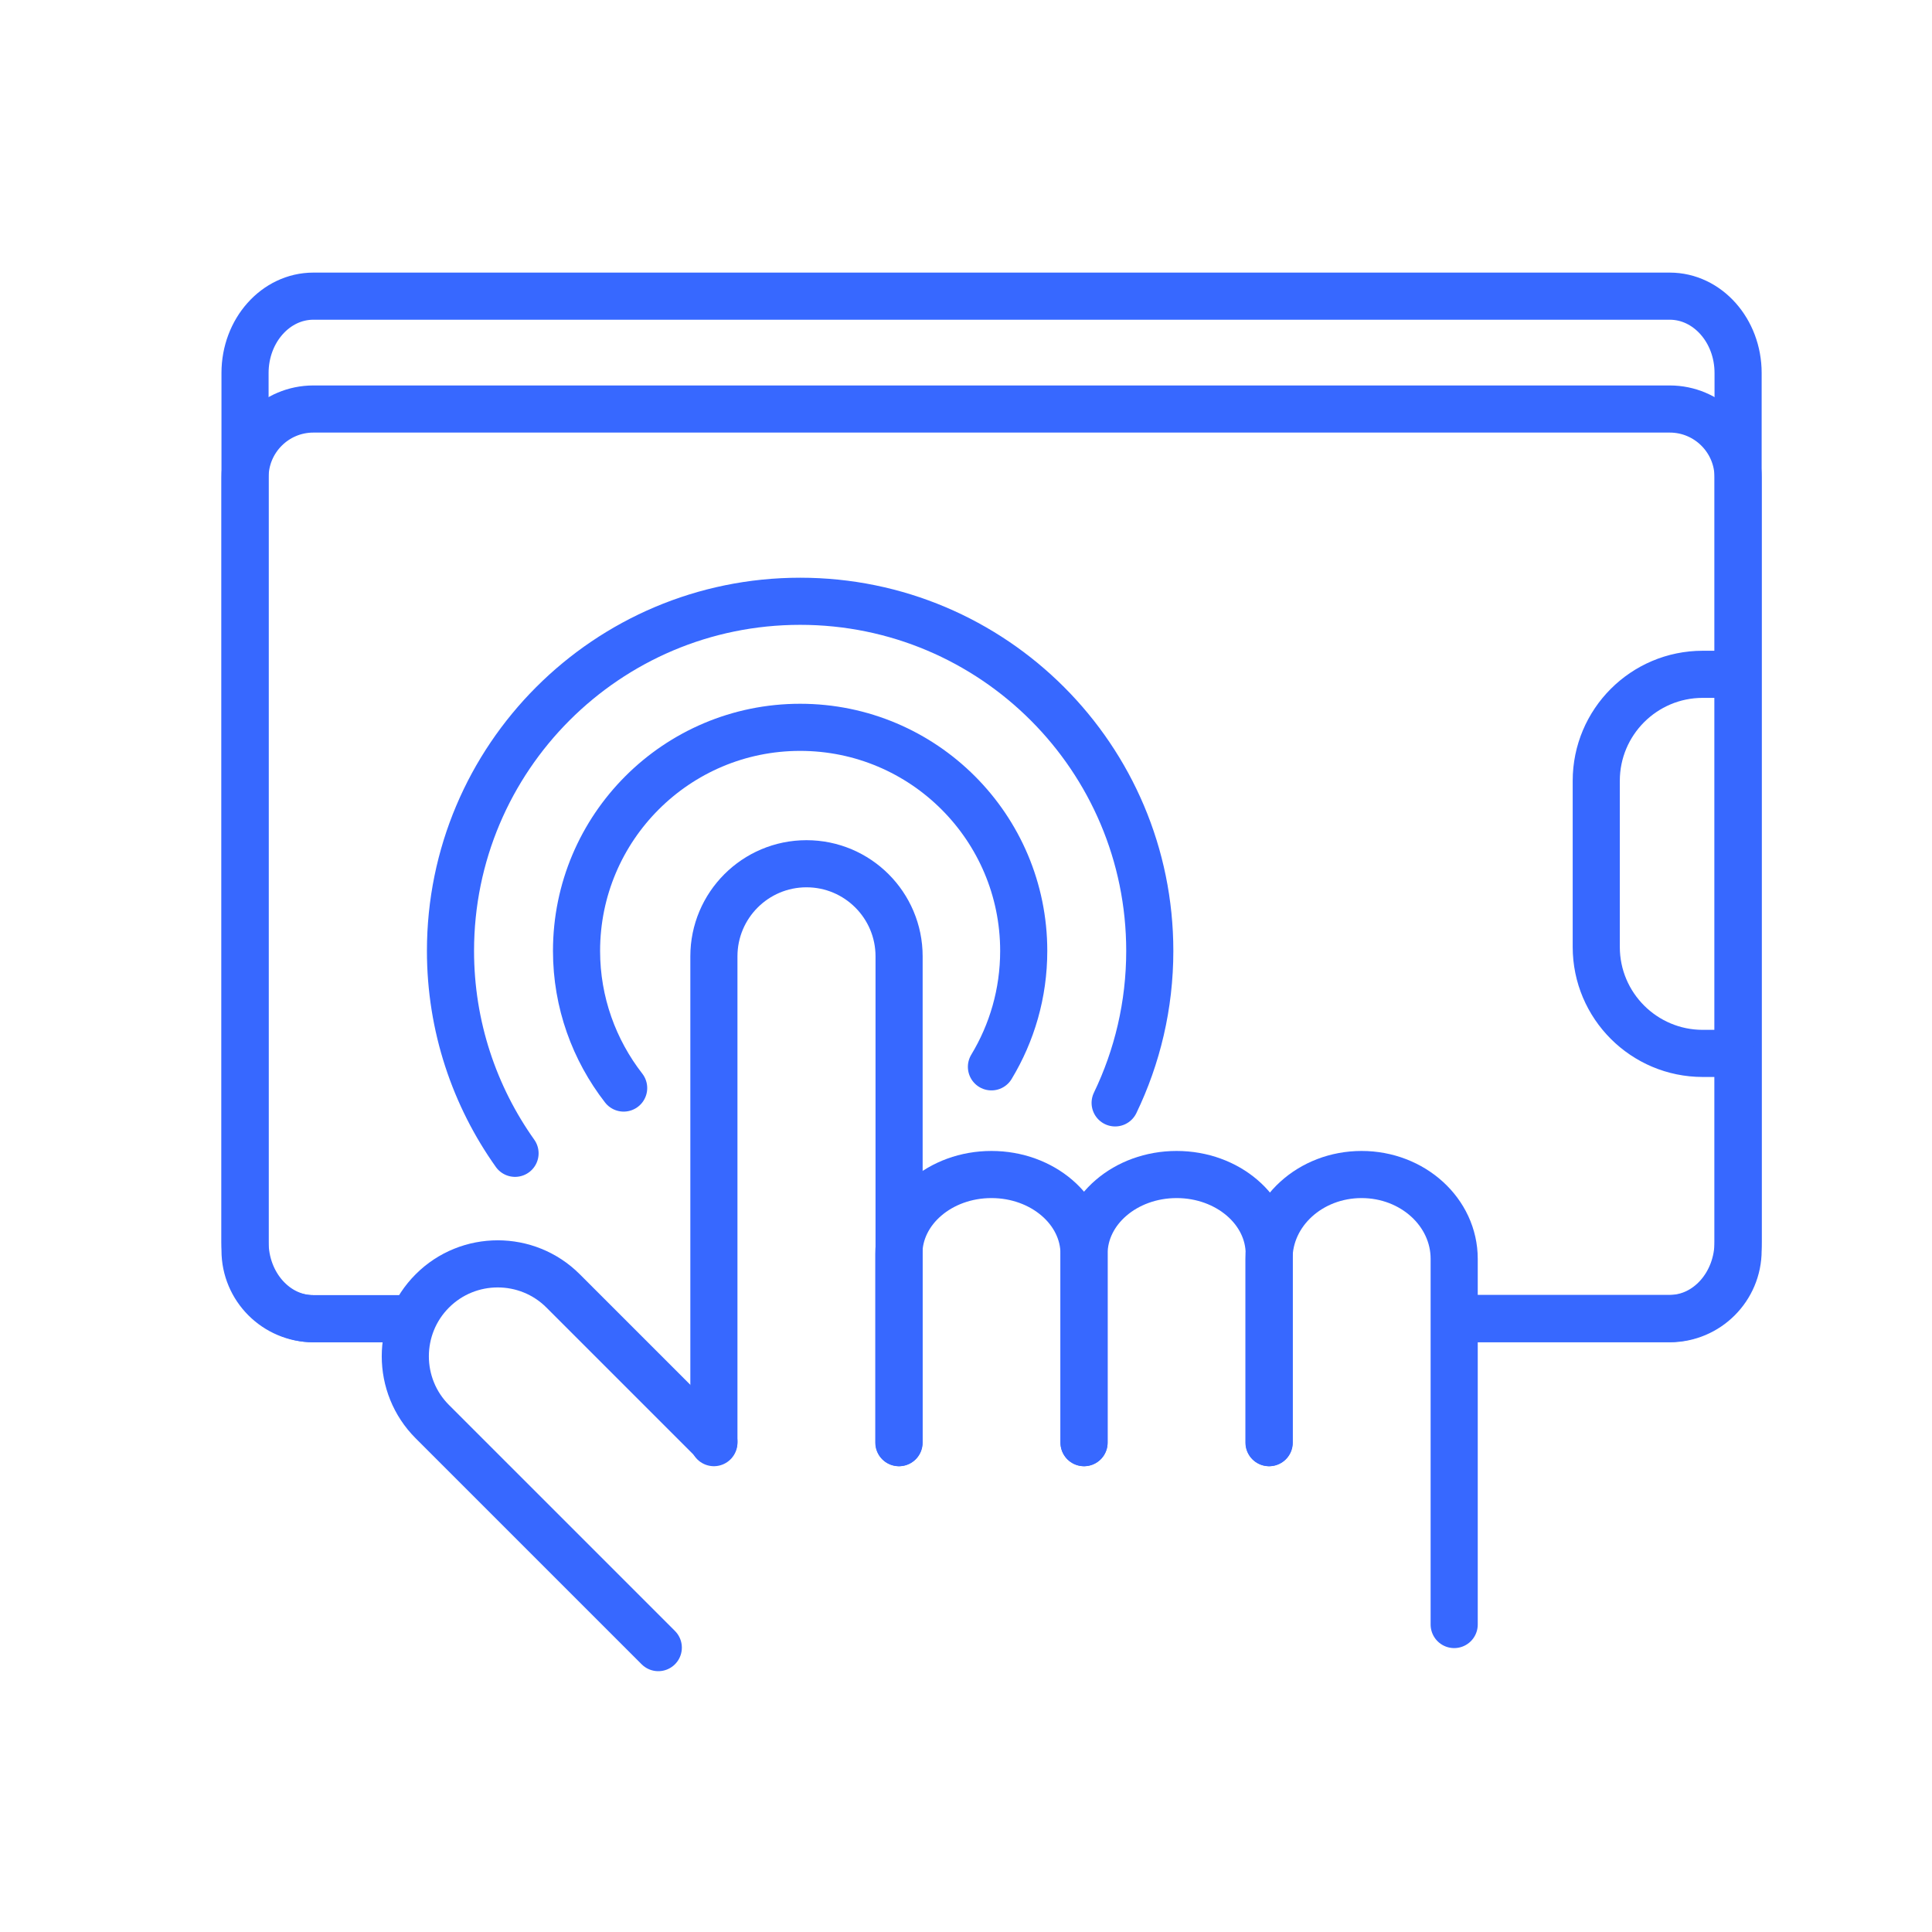 <?xml version="1.0" encoding="utf-8"?>
<!-- Generator: Adobe Illustrator 25.4.1, SVG Export Plug-In . SVG Version: 6.00 Build 0)  -->
<svg version="1.1" id="图层_1" xmlns="http://www.w3.org/2000/svg" xmlns:xlink="http://www.w3.org/1999/xlink" x="0px" y="0px"
	 viewBox="0 0 82 82" style="enable-background:new 0 0 82 82;" xml:space="preserve">
<style type="text/css">
	.st0{fill:none;stroke:#3768FF;stroke-width:2;stroke-linejoin:round;stroke-miterlimit:10;}
	.st1{fill:none;stroke:#3768FF;stroke-width:2;stroke-linecap:round;stroke-miterlimit:10;}
	.st2{fill:none;stroke:#3768FF;stroke-width:2;stroke-linecap:round;stroke-linejoin:round;stroke-miterlimit:10;}
	.st3{fill:none;stroke:#FFFFFF;stroke-width:2;stroke-linejoin:round;stroke-miterlimit:10;}
	.st4{fill:none;stroke:#FFFFFF;stroke-width:2;stroke-linecap:round;stroke-linejoin:round;stroke-miterlimit:10;}
</style>
<path class="st2" d="M17.2,55.97h-3.9c-1.6,0-2.9-1.3-2.9-2.9V20.26c0-1.6,1.3-2.9,2.9-2.9h57.57c1.6,0,2.9,1.3,2.9,2.9v32.81
	c0,1.6-1.3,2.9-2.9,2.9H62.1"/>
<path class="st2" d="M17.2,55.97h-3.9c-1.6,0-2.9-1.46-2.9-3.26V15.83c0-1.8,1.3-3.26,2.9-3.26h57.57c1.6,0,2.9,1.46,2.9,3.26v36.87
	c0,1.8-1.3,3.26-2.9,3.26H62.1"/>
<path class="st2" d="M73.46,44.71h-1.19c-2.49,0-4.52-2.02-4.52-4.52v-7.05c0-2.49,2.02-4.52,4.52-4.52h1.19"/>
<path class="st2" d="M30.3,61.23V40.59c0-2.17,1.76-3.93,3.93-3.93h0c2.17,0,3.93,1.76,3.93,3.93v20.64"/>
<path class="st2" d="M38.15,61.23v-8.01c0-1.86,1.76-3.37,3.93-3.37h0c2.17,0,3.93,1.51,3.93,3.37v8.01"/>
<path class="st2" d="M46.01,61.23v-8.01c0-1.86,1.76-3.37,3.93-3.37h0c2.17,0,3.93,1.51,3.93,3.37v8.01"/>
<path class="st2" d="M53.86,61.23v-7.8c0-1.98,1.76-3.58,3.93-3.58h0c2.17,0,3.93,1.6,3.93,3.58v15.52"/>
<path class="st2" d="M27.94,69.93l-9.59-9.59c-1.53-1.53-1.53-4.02,0-5.55l0,0c1.53-1.53,4.02-1.53,5.55,0l6.4,6.4"/>
<path class="st2" d="M26.47,46.18c-1.25-1.61-2-3.63-2-5.82c0-5.24,4.25-9.49,9.49-9.49s9.49,4.25,9.49,9.49
	c0,1.8-0.5,3.48-1.37,4.92"/>
<path class="st2" d="M21.86,48.95c-1.72-2.42-2.74-5.39-2.74-8.59c0-8.19,6.64-14.84,14.84-14.84S48.8,32.17,48.8,40.36
	c0,2.31-0.53,4.5-1.47,6.45"/>
</svg>
